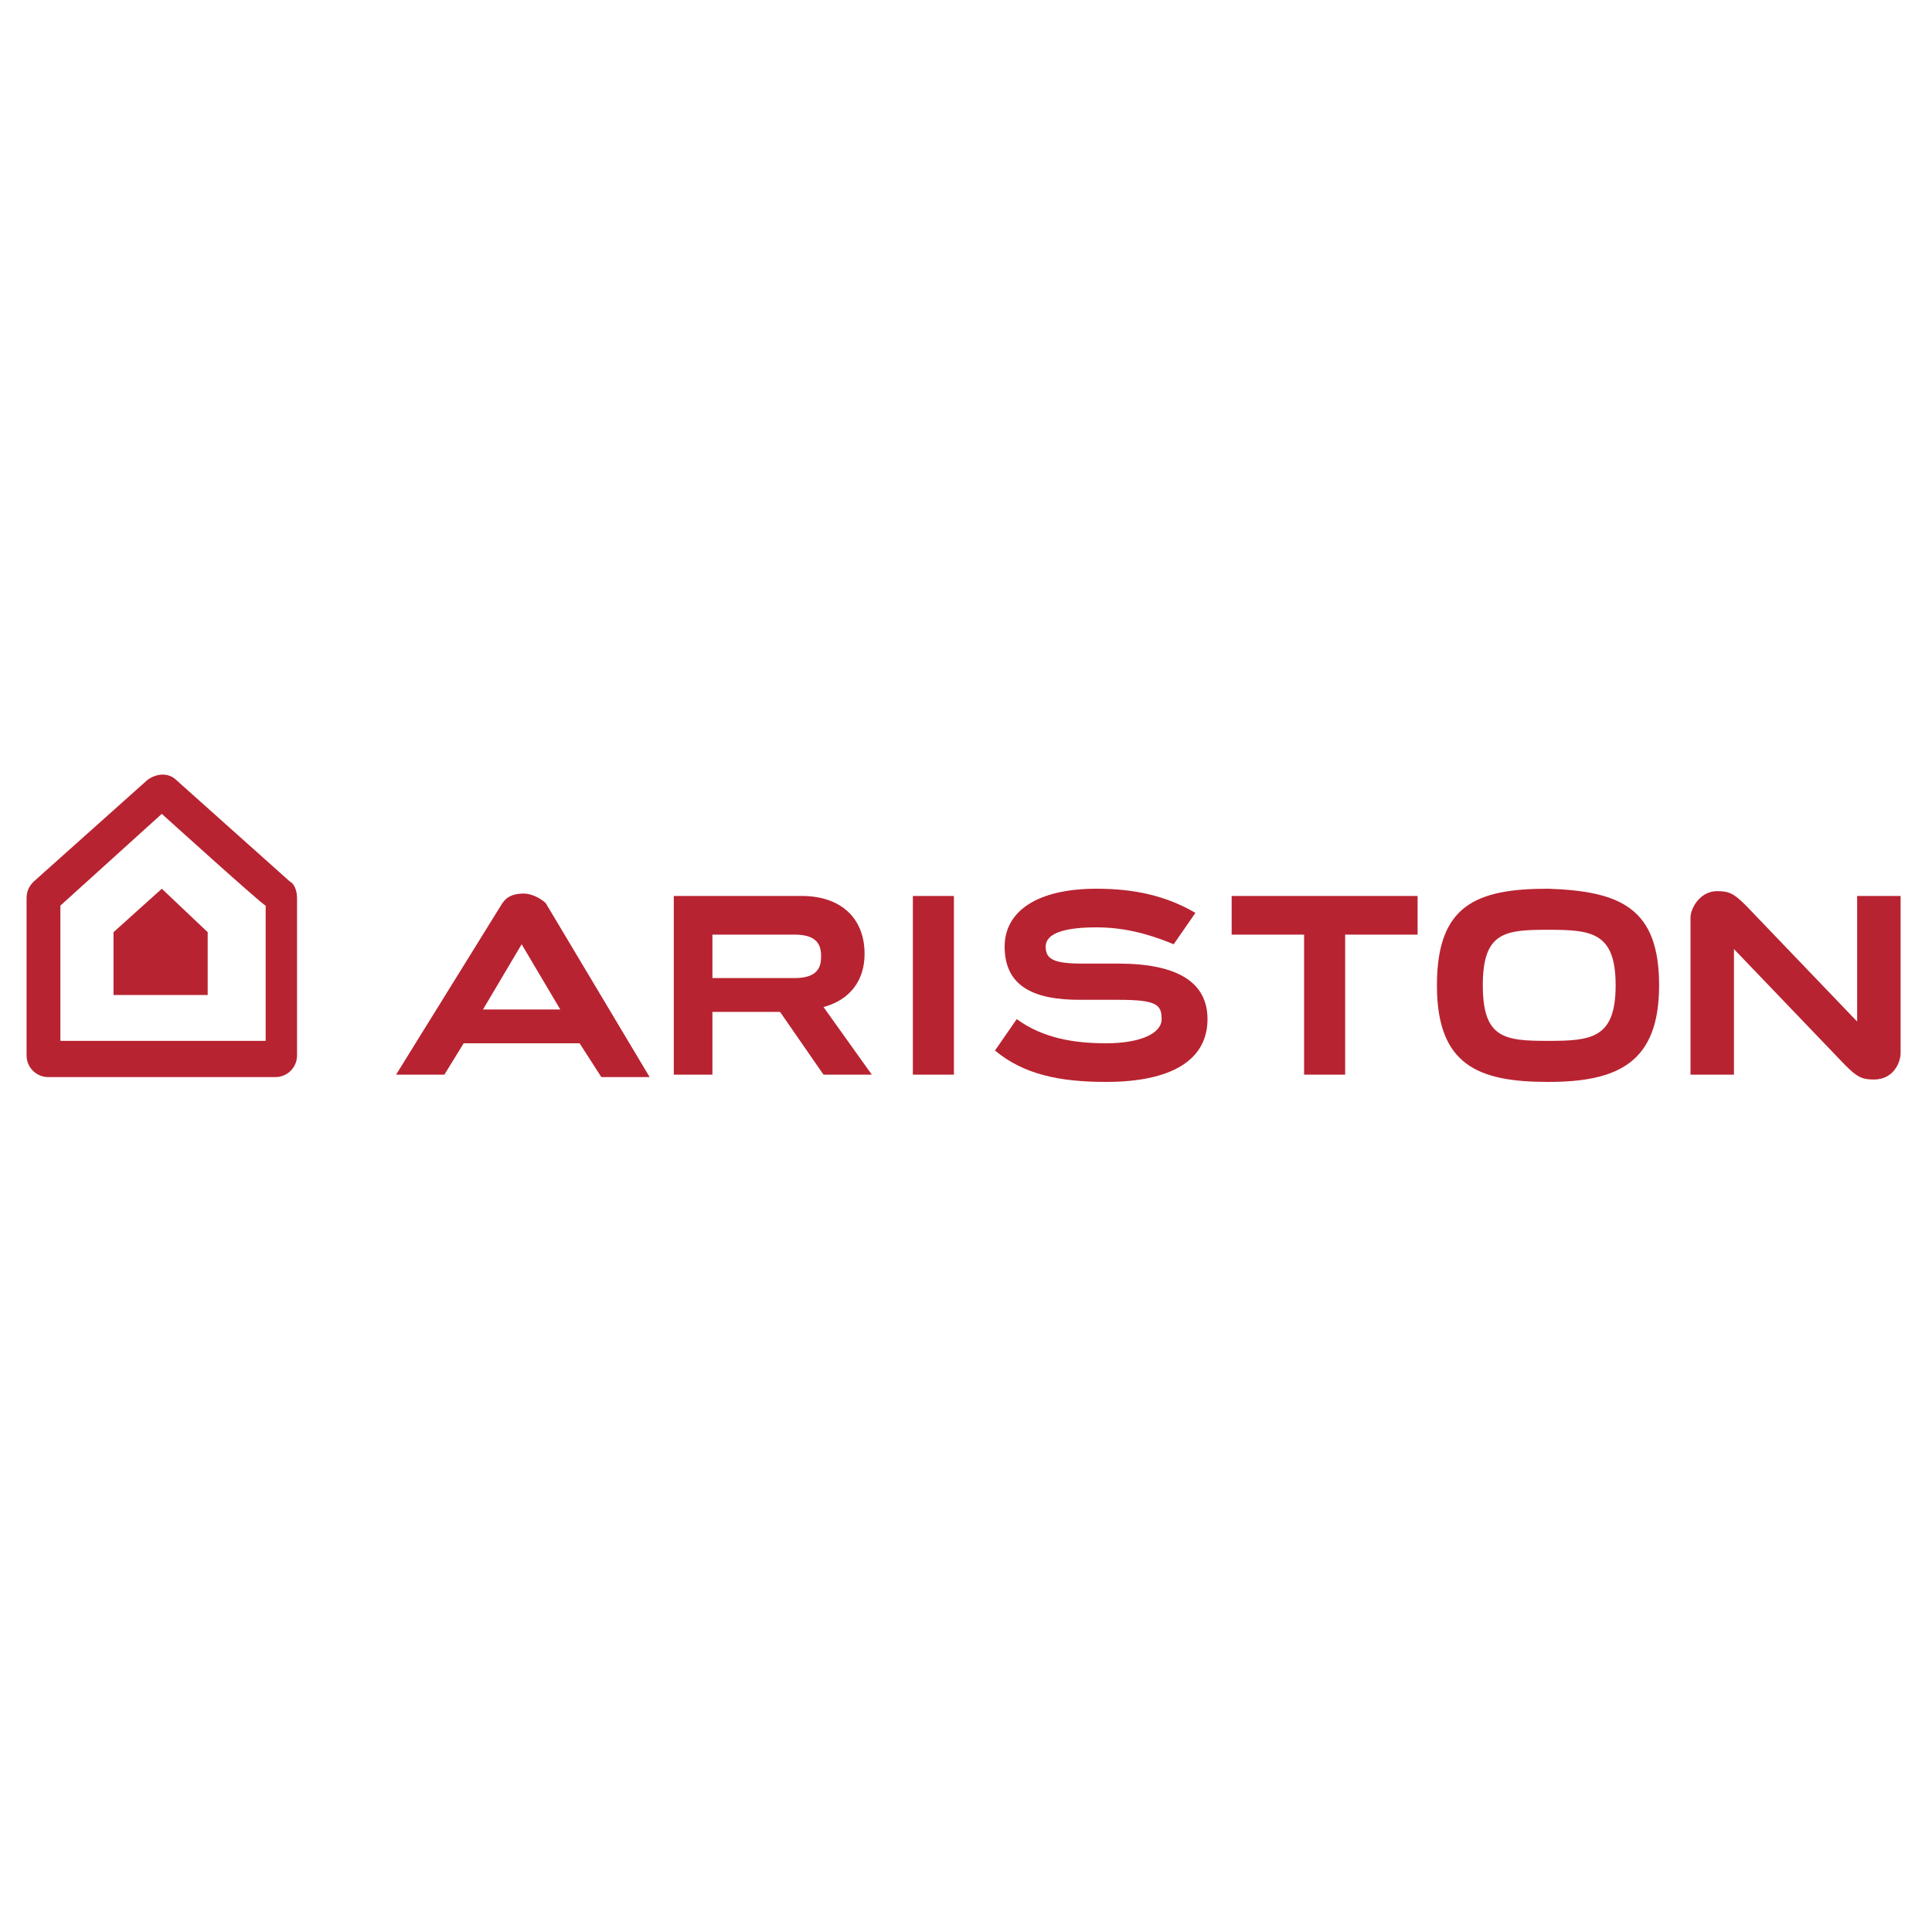 <?xml version="1.0" encoding="utf-8"?>
<!-- Generator: Adobe Illustrator 18.0.0, SVG Export Plug-In . SVG Version: 6.00 Build 0)  -->
<!DOCTYPE svg PUBLIC "-//W3C//DTD SVG 1.1//EN" "http://www.w3.org/Graphics/SVG/1.1/DTD/svg11.dtd">
<svg version="1.1" id="Capa_20" xmlns="http://www.w3.org/2000/svg" xmlns:xlink="http://www.w3.org/1999/xlink" x="0px" y="0px"
	 viewBox="0 0 80 80" enable-background="new 0 0 80 80" xml:space="preserve">
<g>
	<title>Layer 1</title>
	<g id="Logo">
		<g id="_x3C_Group_x3E_">
			<g id="svg_1">
				<path id="_x3C_Path_x3E_" fill="#B82331" d="M58.7,37.1v1.6h-3v5.8H54v-5.8H51v-1.6C51,37.1,58.7,37.1,58.7,37.1z"/>
				<path id="svg_4" fill="#B82331" d="M71.8,39.3v5.2H70V38c0-0.4,0.4-1.1,1.1-1.1c0.5,0,0.7,0.1,1.2,0.6l4.6,4.8v-5.2h1.8v6.5
					c0,0.4-0.3,1.1-1.1,1.1c-0.5,0-0.7-0.1-1.2-0.6L71.8,39.3z"/>
				<path id="_x3C_Compound_Path_x3E_" fill="#B82331" d="M68.7,40.8c0,3.2-1.7,4-4.6,4c-2.9,0-4.6-0.7-4.6-4s1.6-4,4.6-4
					C67.1,36.9,68.7,37.6,68.7,40.8z M66.9,40.8c0-2.2-1-2.3-2.8-2.3c-1.8,0-2.7,0.1-2.7,2.3c0,2.2,0.9,2.3,2.7,2.3
					C65.9,43.1,66.9,43,66.9,40.8z"/>
				<path id="svg_5" fill="#B82331" d="M37.8,37.1h1.7l0,7.4h-1.7C37.8,44.5,37.8,37.1,37.8,37.1z"/>
				<path id="svg_8" fill="#B82331" d="M36.1,44.5h-2l-1.8-2.6h-2.8v2.6h-1.6v-7.4h5.3c1.6,0,2.6,0.9,2.6,2.4c0,1.1-0.6,1.9-1.7,2.2
					L36.1,44.5L36.1,44.5z M29.5,40.5h3.4c1,0,1.1-0.5,1.1-0.9s-0.1-0.9-1.1-0.9h-3.4L29.5,40.5L29.5,40.5z"/>
				<path id="svg_6" fill="#B82331" d="M50,42.2c0,1.7-1.5,2.6-4.2,2.6c-1.9,0-3.4-0.3-4.6-1.3l0.9-1.3c1.1,0.8,2.4,1,3.7,1
					c1.4,0,2.3-0.4,2.3-1c0-0.6-0.2-0.8-1.8-0.8h-1.6c-1.8,0-3.1-0.5-3.1-2.2c0-1.5,1.4-2.4,3.8-2.4c1.6,0,2.9,0.3,4.1,1l-0.9,1.3
					c-1.2-0.5-2.2-0.7-3.2-0.7c-1.2,0-2.1,0.2-2.1,0.8c0,0.5,0.3,0.7,1.5,0.7h1.5C48.8,39.9,50,40.7,50,42.2L50,42.2z"/>
				<path id="svg_9" fill="#B82331" d="M20.8,37.4c0.2-0.3,0.5-0.4,0.9-0.4c0.3,0,0.7,0.2,0.9,0.4l4.3,7.2h-2L24,43.2h-4.8l-0.8,1.3
					h-2C16.4,44.5,20.8,37.4,20.8,37.4z M21.6,39.1l-1.6,2.7h3.2L21.6,39.1L21.6,39.1L21.6,39.1z"/>
			</g>
			<g id="svg_2">
				<path id="svg_7" fill="#B82331" d="M6.7,36.8l1.9,1.8v2.6H4.7v-2.6C4.7,38.6,6.7,36.8,6.7,36.8z"/>
				<path id="svg_10" fill="#B82331" d="M12.3,37.2v6.5c0,0.5-0.4,0.9-0.9,0.9H2c-0.5,0-0.9-0.4-0.9-0.9v-6.5c0-0.3,0.1-0.5,0.3-0.7
					l4.7-4.2c0.4-0.3,0.9-0.3,1.2,0l4.7,4.2C12.2,36.6,12.3,36.9,12.3,37.2z M6.7,33.7l-4.2,3.8v5.6h8.5v-5.6
					C10.9,37.5,6.7,33.7,6.7,33.7z"/>
			</g>
		</g>
		<g id="svg_3" display="none">
			<path id="svg_11" display="inline" fill="#030406" d="M3.6,50.3v-1.6H1.9v1.6H1v-3.8h0.8V48h1.8v-1.5h0.8v3.8
				C4.5,50.3,3.6,50.3,3.6,50.3z"/>
			<path id="svg_12" display="inline" fill="#030406" d="M5.2,48.9c0-0.8,0.5-1.4,1.4-1.4c0.9,0,1.5,0.7,1.5,1.4
				c0,0.8-0.5,1.4-1.5,1.4C5.7,50.3,5.2,49.7,5.2,48.9z M7.4,48.9c0-0.4-0.3-0.8-0.7-0.8c-0.4,0-0.7,0.4-0.7,0.8
				c0,0.4,0.3,0.8,0.7,0.8C7.1,49.7,7.4,49.3,7.4,48.9z"/>
			<path id="svg_13" display="inline" fill="#030406" d="M8.8,51l0.3-0.5c0.2,0.2,0.5,0.3,0.9,0.3c0.3,0,0.8-0.2,0.8-0.7v-0.3
				c-0.2,0.3-0.5,0.4-0.9,0.4c-0.7,0-1.2-0.5-1.2-1.4c0-0.9,0.5-1.4,1.2-1.4c0.3,0,0.6,0.1,0.9,0.4v-0.3h0.7v2.6
				c0,1-0.8,1.3-1.5,1.3C9.5,51.4,9.1,51.3,8.8,51L8.8,51z M10.7,49.3v-0.9c-0.1-0.2-0.4-0.3-0.6-0.3c-0.4,0-0.7,0.3-0.7,0.8
				c0,0.5,0.3,0.8,0.7,0.8C10.3,49.6,10.6,49.5,10.7,49.3L10.7,49.3z"/>
			<path id="svg_14" display="inline" fill="#030406" d="M14,50.3V50c-0.2,0.2-0.5,0.4-0.9,0.4c-0.4,0-1-0.3-1-0.9
				c0-0.6,0.5-0.9,1-0.9c0.4,0,0.7,0.1,0.9,0.3v-0.4c0-0.3-0.2-0.5-0.6-0.5c-0.3,0-0.6,0.1-0.8,0.3l-0.3-0.5
				c0.3-0.3,0.8-0.4,1.2-0.4c0.6,0,1.2,0.2,1.2,1v1.8L14,50.3L14,50.3z M14,49.6v-0.3c-0.1-0.2-0.3-0.2-0.6-0.2
				c-0.3,0-0.5,0.1-0.5,0.4c0,0.3,0.2,0.4,0.5,0.4C13.6,49.9,13.9,49.8,14,49.6z"/>
			<path id="svg_15" display="inline" fill="#030406" d="M15.6,50.3v-2.8h0.7v0.4c0.2-0.2,0.5-0.4,0.9-0.4v0.7c-0.1,0-0.1,0-0.2,0
				c-0.2,0-0.6,0.1-0.7,0.3v1.8L15.6,50.3L15.6,50.3z"/>
			<path id="svg_16" display="inline" fill="#030406" d="M21.4,50.3v-0.4c-0.2,0.3-0.5,0.4-0.8,0.4c-0.7,0-1.2-0.5-1.2-1.4
				c0-0.9,0.5-1.4,1.2-1.4c0.3,0,0.6,0.1,0.8,0.4v-1.4h0.7v3.8H21.4z M21.4,49.4v-1c-0.1-0.2-0.4-0.3-0.6-0.3
				c-0.4,0-0.7,0.3-0.7,0.8c0,0.5,0.3,0.8,0.7,0.8C21,49.7,21.3,49.6,21.4,49.4L21.4,49.4z"/>
			<path id="svg_17" display="inline" fill="#030406" d="M22.9,48.9c0-0.8,0.6-1.4,1.4-1.4c0.8,0,1.4,0.6,1.4,1.5v0.2h-2
				c0,0.3,0.3,0.6,0.8,0.6c0.2,0,0.6-0.1,0.7-0.3l0.3,0.5c-0.3,0.2-0.7,0.4-1.1,0.4C23.5,50.3,22.9,49.8,22.9,48.9L22.9,48.9z
				 M24.3,48c-0.5,0-0.6,0.3-0.7,0.6H25C24.9,48.4,24.8,48,24.3,48z"/>
			<path id="svg_18" display="inline" fill="#030406" d="M26.4,50.3v-3.8h0.7v3.8H26.4z"/>
			<path id="svg_19" display="inline" fill="#030406" d="M29.5,48.9c0-0.8,0.6-1.4,1.5-1.4c0.6,0,0.9,0.2,1.1,0.5l-0.5,0.4
				c-0.1-0.2-0.3-0.3-0.6-0.3c-0.4,0-0.7,0.3-0.7,0.8c0,0.5,0.3,0.8,0.7,0.8c0.3,0,0.5-0.1,0.6-0.3l0.5,0.4
				c-0.2,0.3-0.5,0.5-1.1,0.5C30.1,50.3,29.5,49.7,29.5,48.9L29.5,48.9z"/>
			<path id="svg_20" display="inline" fill="#030406" d="M32.5,48.9c0-0.8,0.5-1.4,1.5-1.4c0.9,0,1.5,0.7,1.5,1.4
				c0,0.8-0.5,1.4-1.5,1.4C33,50.3,32.5,49.7,32.5,48.9z M34.6,48.9c0-0.4-0.3-0.8-0.7-0.8c-0.5,0-0.7,0.4-0.7,0.8
				c0,0.4,0.2,0.8,0.7,0.8C34.4,49.7,34.6,49.3,34.6,48.9z"/>
			<path id="svg_21" display="inline" fill="#030406" d="M38,50.3v-1.7c0-0.4-0.2-0.5-0.5-0.5c-0.3,0-0.5,0.2-0.6,0.3v1.9h-0.7v-2.8
				h0.7v0.4c0.2-0.2,0.5-0.4,1-0.4c0.6,0,0.9,0.3,0.9,0.9v1.9H38z"/>
			<path id="svg_22" display="inline" fill="#030406" d="M39.8,50.3v-2.1h-0.5v-0.6h0.5v-0.2c0-0.6,0.4-1,0.9-1
				c0.3,0,0.5,0.1,0.7,0.3l-0.3,0.4C41.1,47,41,47,40.8,47c-0.2,0-0.3,0.1-0.3,0.4v0.2H41v0.6h-0.6v2.1H39.8z"/>
			<path id="svg_23" display="inline" fill="#030406" d="M41.5,48.9c0-0.8,0.5-1.4,1.4-1.4c0.9,0,1.5,0.7,1.5,1.4
				c0,0.8-0.5,1.4-1.5,1.4C42,50.3,41.5,49.7,41.5,48.9z M43.6,48.9c0-0.4-0.3-0.8-0.7-0.8c-0.4,0-0.7,0.4-0.7,0.8
				c0,0.4,0.3,0.8,0.7,0.8C43.4,49.7,43.6,49.3,43.6,48.9z"/>
			<path id="svg_24" display="inline" fill="#030406" d="M45.1,50.3v-2.8h0.7v0.4c0.2-0.2,0.5-0.4,0.9-0.4v0.7c-0.1,0-0.1,0-0.2,0
				c-0.2,0-0.6,0.1-0.7,0.3v1.8L45.1,50.3L45.1,50.3z"/>
			<path id="svg_25" display="inline" fill="#030406" d="M47.5,49.6v-1.4H47v-0.6h0.5v-0.8h0.7v0.8h0.6v0.6h-0.6v1.2
				c0,0.2,0.1,0.3,0.2,0.3c0.1,0,0.2,0,0.3-0.1l0.2,0.5c-0.1,0.1-0.3,0.2-0.6,0.2C47.8,50.3,47.5,50.1,47.5,49.6L47.5,49.6z"/>
			<path id="svg_26" display="inline" fill="#030406" d="M50.9,49.9l0.3-0.5c0.2,0.2,0.6,0.4,1,0.4c0.3,0,0.5-0.1,0.5-0.3
				c0-0.5-1.6-0.1-1.6-1.2c0-0.5,0.4-0.9,1.1-0.9c0.5,0,0.8,0.2,1.1,0.4l-0.3,0.5c-0.2-0.2-0.5-0.3-0.8-0.3c-0.3,0-0.4,0.1-0.4,0.3
				c0,0.4,1.6,0.1,1.6,1.2c0,0.5-0.4,0.9-1.2,0.9C51.6,50.3,51.1,50.2,50.9,49.9L50.9,49.9z"/>
			<path id="svg_27" display="inline" fill="#030406" d="M53.8,48.9c0-0.8,0.5-1.4,1.4-1.4c0.9,0,1.5,0.7,1.5,1.4
				c0,0.8-0.5,1.4-1.5,1.4C54.4,50.3,53.8,49.7,53.8,48.9z M56,48.9c0-0.4-0.3-0.8-0.7-0.8c-0.4,0-0.7,0.4-0.7,0.8
				c0,0.4,0.3,0.8,0.7,0.8C55.7,49.7,56,49.3,56,48.9z"/>
			<path id="svg_28" display="inline" fill="#030406" d="M57.2,49.9l0.3-0.5c0.2,0.2,0.6,0.4,1,0.4c0.3,0,0.5-0.1,0.5-0.3
				c0-0.5-1.6-0.1-1.6-1.2c0-0.5,0.4-0.9,1.1-0.9c0.5,0,0.8,0.2,1.1,0.4l-0.3,0.5c-0.2-0.2-0.5-0.3-0.8-0.3c-0.3,0-0.4,0.1-0.4,0.3
				c0,0.4,1.6,0.1,1.6,1.2c0,0.5-0.4,0.9-1.2,0.9C58,50.3,57.5,50.2,57.2,49.9L57.2,49.9z"/>
			<path id="svg_29" display="inline" fill="#030406" d="M60.5,49.6v-1.4H60v-0.6h0.5v-0.8h0.7v0.8h0.6v0.6h-0.6v1.2
				c0,0.2,0.1,0.3,0.3,0.3c0.1,0,0.2,0,0.2-0.1l0.2,0.5c-0.1,0.1-0.3,0.2-0.6,0.2C60.8,50.3,60.5,50.1,60.5,49.6L60.5,49.6z"/>
			<path id="svg_30" display="inline" fill="#030406" d="M62.3,48.9c0-0.8,0.6-1.4,1.4-1.4c0.8,0,1.4,0.6,1.4,1.5v0.2h-2
				c0,0.3,0.3,0.6,0.8,0.6c0.2,0,0.6-0.1,0.7-0.3l0.3,0.5c-0.3,0.2-0.7,0.4-1.1,0.4C62.9,50.3,62.3,49.8,62.3,48.9L62.3,48.9z
				 M63.7,48c-0.4,0-0.6,0.3-0.7,0.6h1.4C64.4,48.4,64.2,48,63.7,48z"/>
			<path id="svg_31" display="inline" fill="#030406" d="M67.7,50.3v-1.7c0-0.4-0.2-0.5-0.5-0.5c-0.3,0-0.5,0.2-0.6,0.3v1.9h-0.7
				v-2.8h0.7v0.4c0.2-0.2,0.5-0.4,1-0.4c0.6,0,0.9,0.3,0.9,0.9v1.9H67.7z"/>
			<path id="svg_32" display="inline" fill="#030406" d="M69.2,46.8c0-0.2,0.2-0.4,0.4-0.4c0.2,0,0.4,0.2,0.4,0.4
				c0,0.2-0.2,0.4-0.4,0.4C69.4,47.2,69.2,47,69.2,46.8L69.2,46.8z M69.3,50.3v-2.8H70v2.8H69.3z"/>
			<path id="svg_33" display="inline" fill="#030406" d="M70.9,50.3v-3.8h0.7v1.4c0.2-0.3,0.5-0.4,0.8-0.4c0.7,0,1.2,0.5,1.2,1.4
				c0,0.9-0.5,1.4-1.2,1.4c-0.3,0-0.6-0.2-0.8-0.4v0.4H70.9z M72.3,49.7c0.4,0,0.7-0.3,0.7-0.8c0-0.5-0.3-0.8-0.7-0.8
				c-0.2,0-0.5,0.1-0.6,0.3v1C71.8,49.6,72,49.7,72.3,49.7z"/>
			<path id="svg_34" display="inline" fill="#030406" d="M74.4,50.3v-3.8h0.7v3.8H74.4z"/>
			<path id="svg_35" display="inline" fill="#030406" d="M75.9,48.9c0-0.8,0.6-1.4,1.4-1.4c0.8,0,1.4,0.6,1.4,1.5v0.2h-2
				c0,0.3,0.3,0.6,0.8,0.6c0.2,0,0.6-0.1,0.7-0.3l0.3,0.5c-0.3,0.2-0.7,0.4-1.1,0.4C76.5,50.3,75.9,49.8,75.9,48.9L75.9,48.9z
				 M77.3,48c-0.4,0-0.6,0.3-0.7,0.6H78C78,48.4,77.8,48,77.3,48L77.3,48z"/>
		</g>
	</g>
</g>
</svg>
